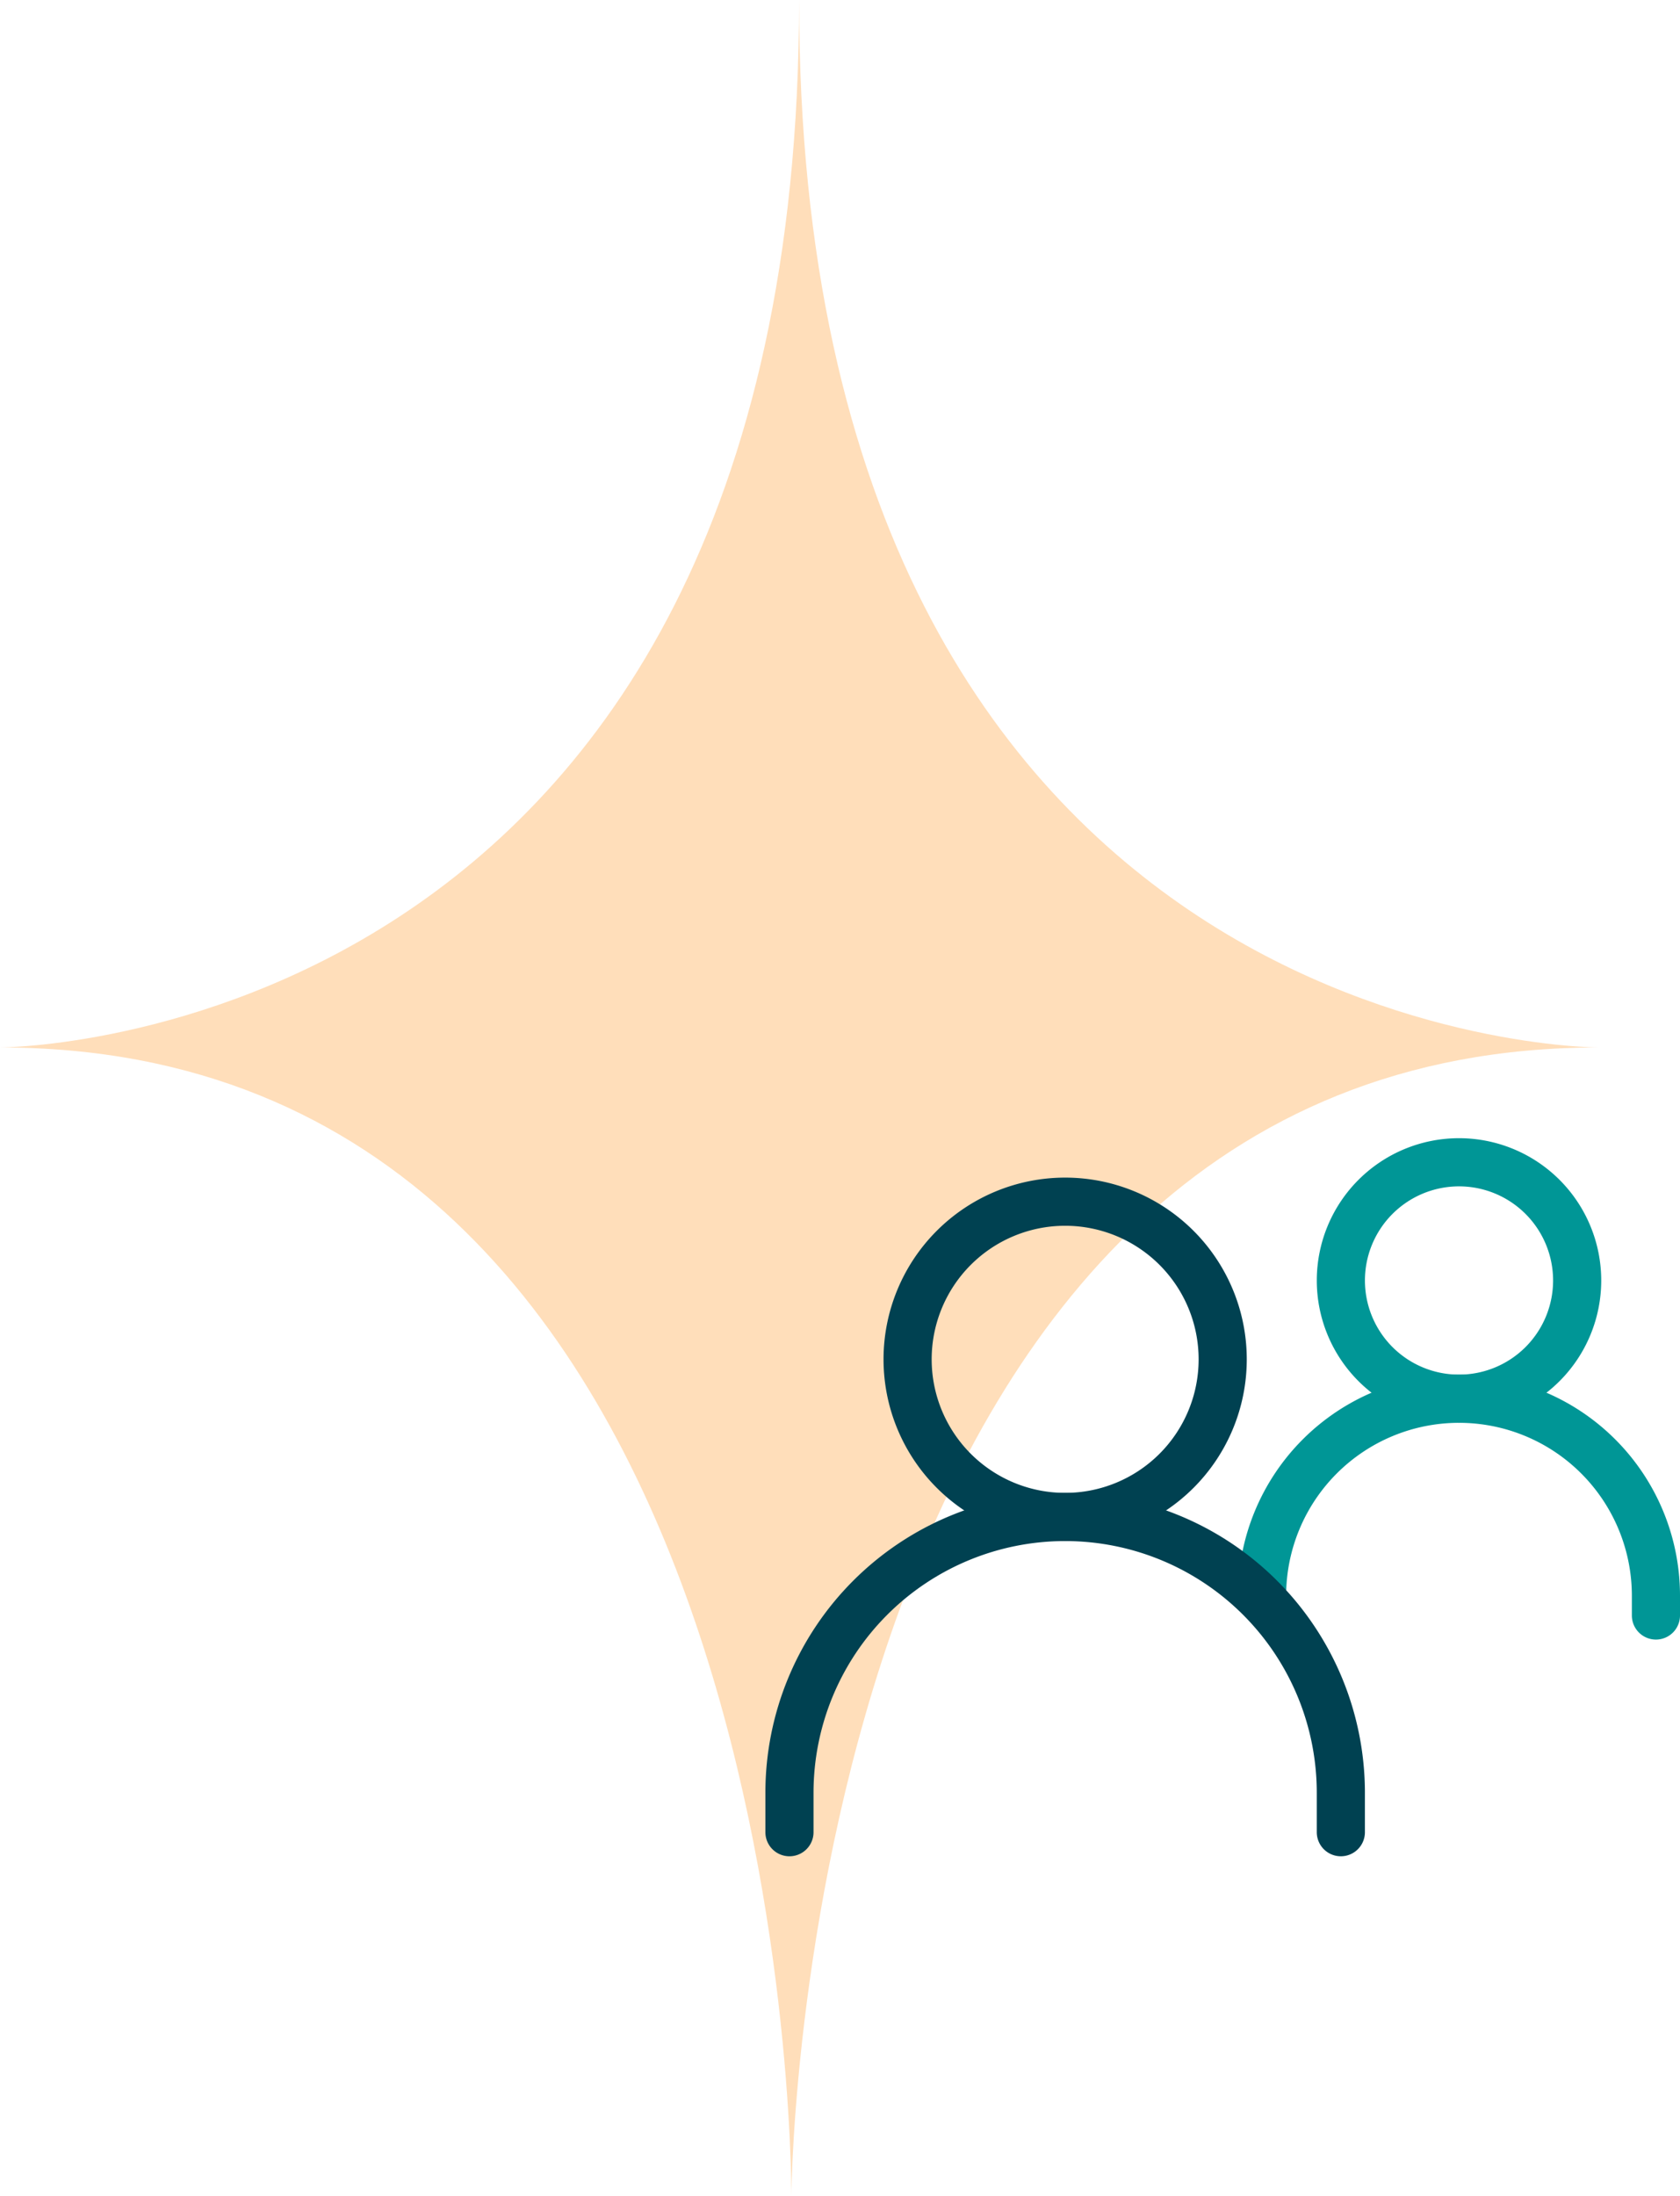 <?xml version="1.0" encoding="UTF-8"?>
<svg xmlns="http://www.w3.org/2000/svg" id="Group_110" data-name="Group 110" width="87.25" height="114" viewBox="0 0 87.25 114">
  <path id="Path_786" data-name="Path 786" d="M41.5,0C41.5,54.369,0,54.369,0,54.369c40.846,0,41.1,57.808,41.1,59.631,0-1.823,1.056-59.631,41.9-59.631C83,54.369,41.5,54.369,41.5,0Z" fill="rgba(255,190,120,0.51)"></path>
  <path id="Path_787" data-name="Path 787" d="M65.545,82.829a10.227,10.227,0,0,1,20.455,0v1.023" fill="none" stroke="#009696" stroke-linecap="round" stroke-width="2.5"></path>
  <path id="Path_788" data-name="Path 788" d="M75.773,72.6a6.136,6.136,0,1,0-6.136-6.136A6.136,6.136,0,0,0,75.773,72.6Z" fill="none" stroke="#009696" stroke-linecap="round" stroke-linejoin="round" stroke-width="2.5"></path>
  <path id="Path_789" data-name="Path 789" d="M41,95.1V93.057a14.318,14.318,0,1,1,28.636,0V95.1" fill="none" stroke="#004151" stroke-linecap="round" stroke-width="2.5"></path>
  <path id="Path_790" data-name="Path 790" d="M55.318,78.738a8.182,8.182,0,1,0-8.182-8.182A8.182,8.182,0,0,0,55.318,78.738Z" fill="none" stroke="#004151" stroke-linecap="round" stroke-linejoin="round" stroke-width="2.5"></path>
</svg>
